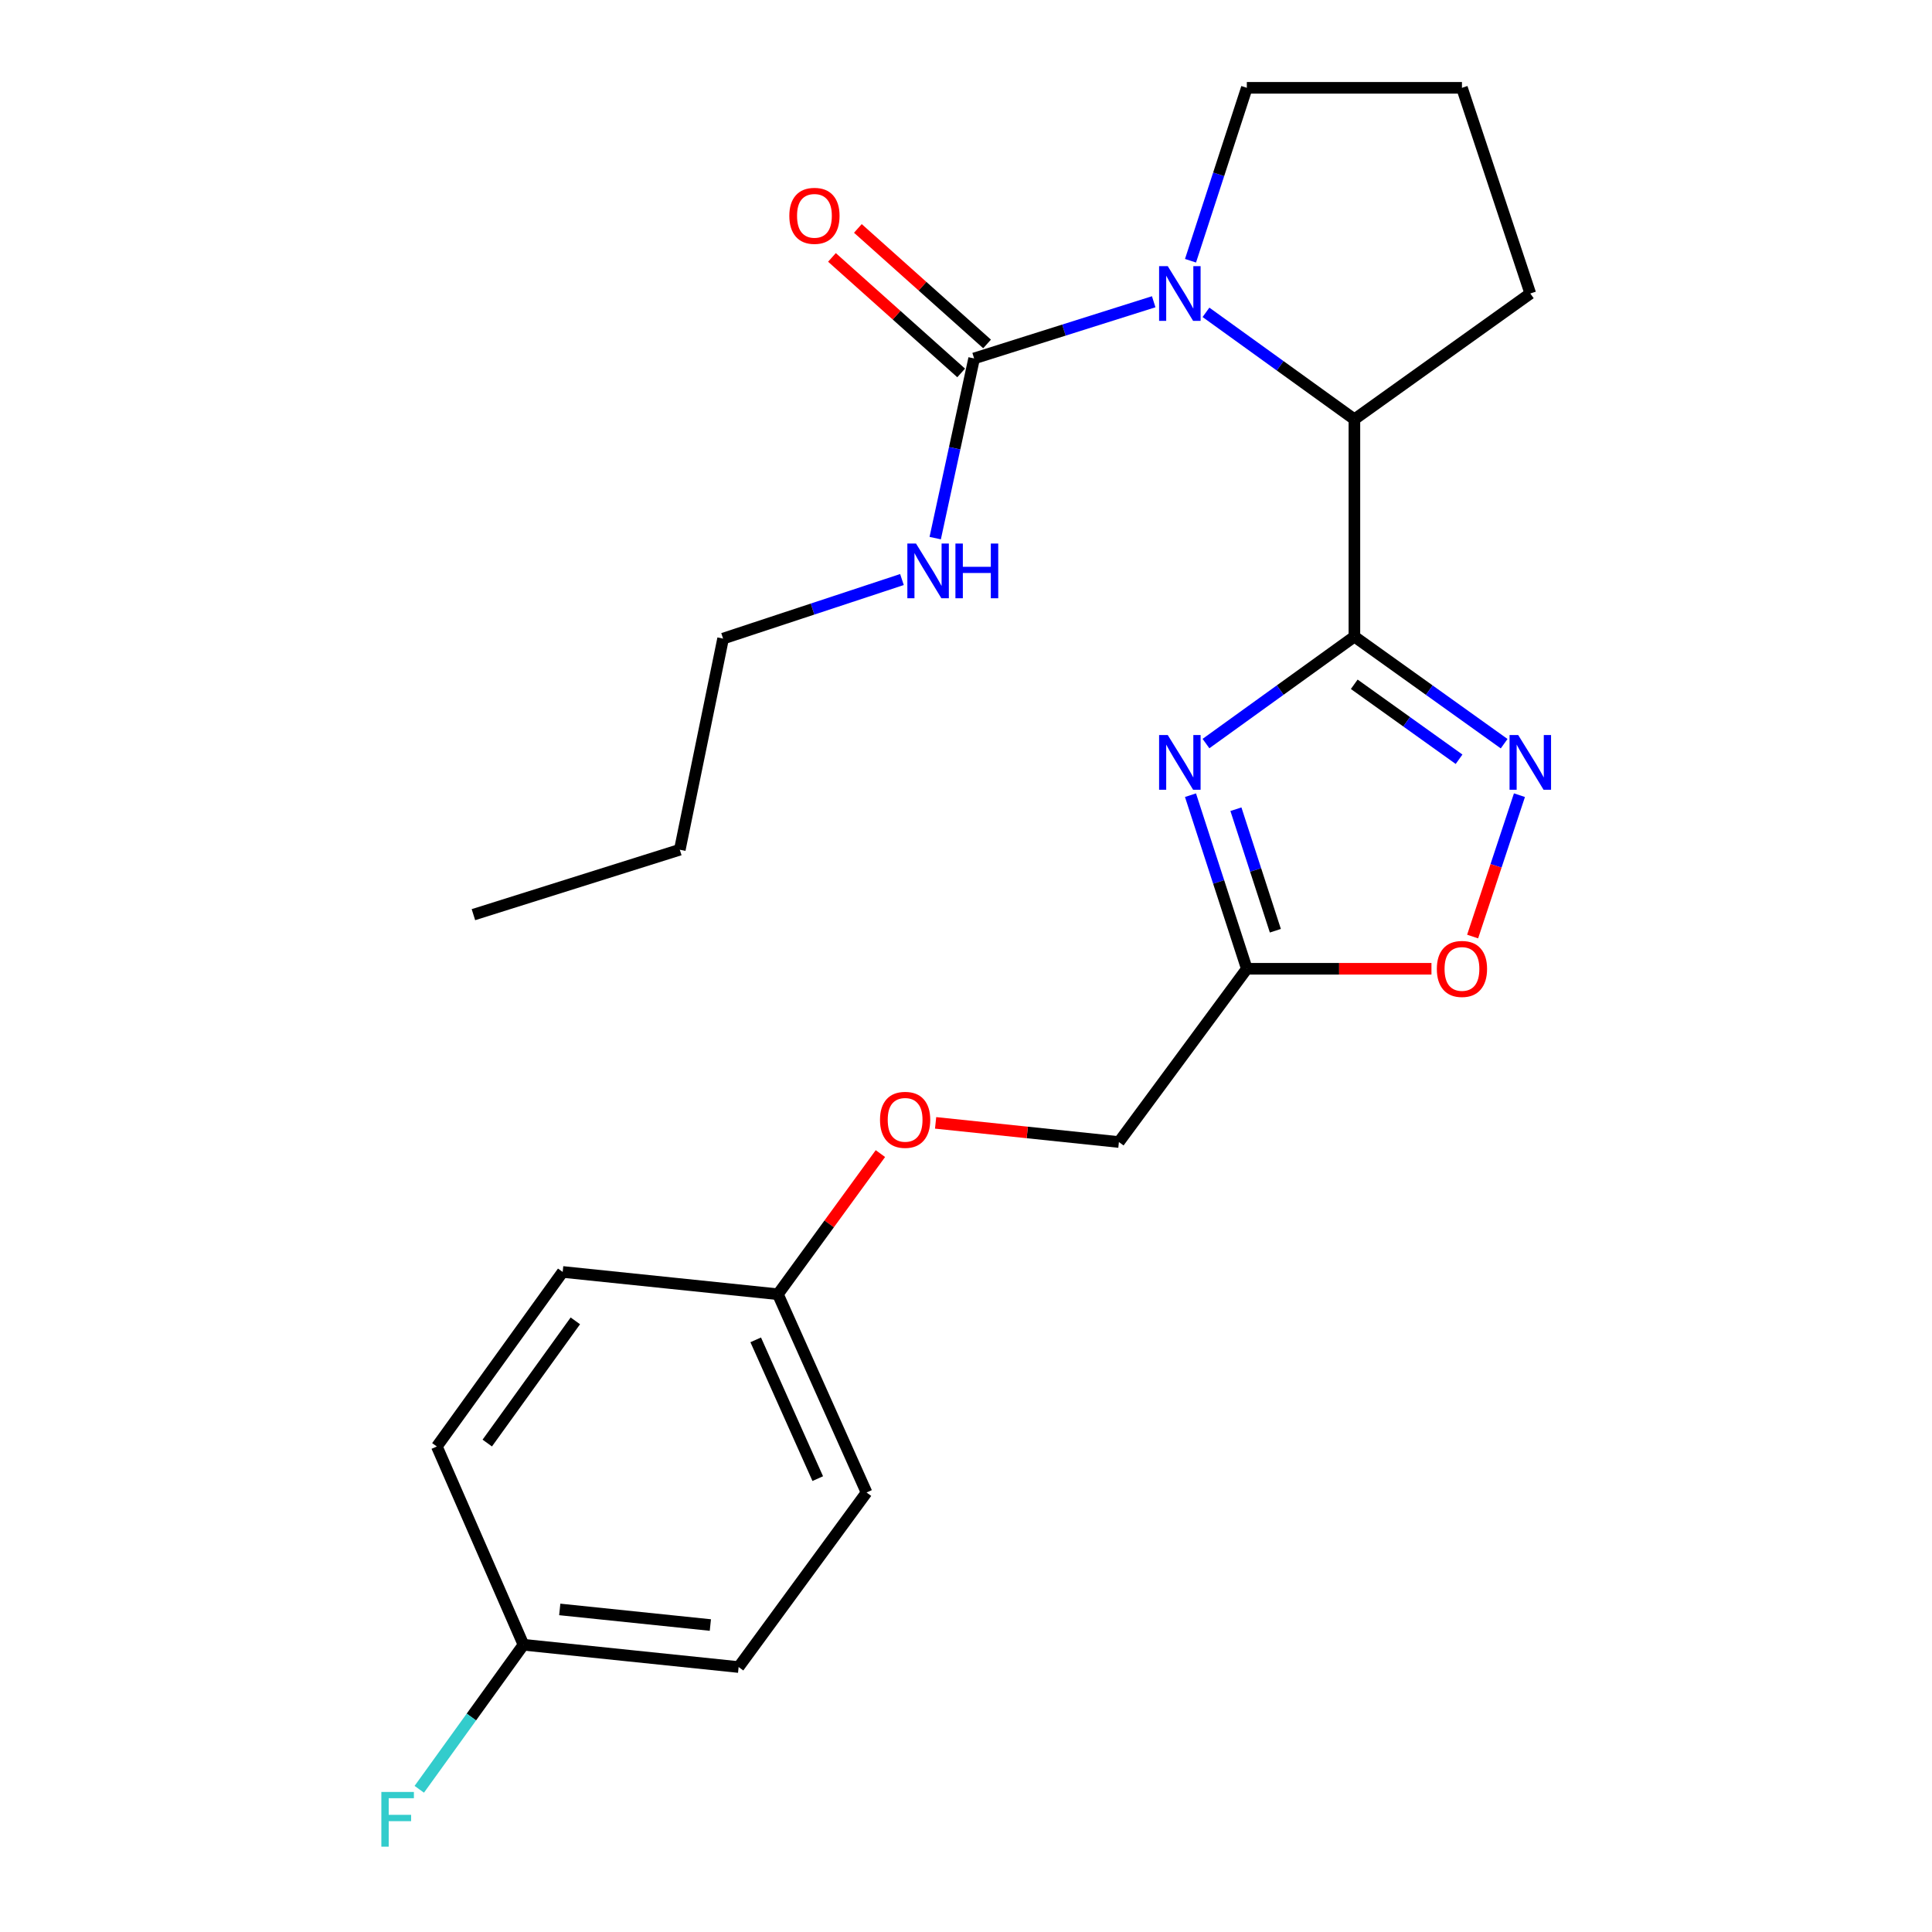 <?xml version='1.0' encoding='iso-8859-1'?>
<svg version='1.1' baseProfile='full'
              xmlns='http://www.w3.org/2000/svg'
                      xmlns:rdkit='http://www.rdkit.org/xml'
                      xmlns:xlink='http://www.w3.org/1999/xlink'
                  xml:space='preserve'
width='1000px' height='1000px' viewBox='0 0 1000 1000'>
<!-- END OF HEADER -->
<rect style='opacity:1.0;fill:#FFFFFF;stroke:none' width='1000' height='1000' x='0' y='0'> </rect>
<path class='bond-0' d='M 701.036,329.5 L 662.623,357.184' style='fill:none;fill-rule:evenodd;stroke:#000000;stroke-width:6px;stroke-linecap:butt;stroke-linejoin:miter;stroke-opacity:1' />
<path class='bond-0' d='M 662.623,357.184 L 624.21,384.869' style='fill:none;fill-rule:evenodd;stroke:#0000FF;stroke-width:6px;stroke-linecap:butt;stroke-linejoin:miter;stroke-opacity:1' />
<path class='bond-2' d='M 701.036,329.5 L 739.789,357.216' style='fill:none;fill-rule:evenodd;stroke:#000000;stroke-width:6px;stroke-linecap:butt;stroke-linejoin:miter;stroke-opacity:1' />
<path class='bond-2' d='M 739.789,357.216 L 778.542,384.933' style='fill:none;fill-rule:evenodd;stroke:#0000FF;stroke-width:6px;stroke-linecap:butt;stroke-linejoin:miter;stroke-opacity:1' />
<path class='bond-2' d='M 700.955,354.184 L 728.082,373.586' style='fill:none;fill-rule:evenodd;stroke:#000000;stroke-width:6px;stroke-linecap:butt;stroke-linejoin:miter;stroke-opacity:1' />
<path class='bond-2' d='M 728.082,373.586 L 755.209,392.987' style='fill:none;fill-rule:evenodd;stroke:#0000FF;stroke-width:6px;stroke-linecap:butt;stroke-linejoin:miter;stroke-opacity:1' />
<path class='bond-5' d='M 701.036,329.5 L 701.036,217.033' style='fill:none;fill-rule:evenodd;stroke:#000000;stroke-width:6px;stroke-linecap:butt;stroke-linejoin:miter;stroke-opacity:1' />
<path class='bond-4' d='M 616.193,411.584 L 630.775,456.51' style='fill:none;fill-rule:evenodd;stroke:#0000FF;stroke-width:6px;stroke-linecap:butt;stroke-linejoin:miter;stroke-opacity:1' />
<path class='bond-4' d='M 630.775,456.51 L 645.357,501.436' style='fill:none;fill-rule:evenodd;stroke:#000000;stroke-width:6px;stroke-linecap:butt;stroke-linejoin:miter;stroke-opacity:1' />
<path class='bond-4' d='M 639.709,418.848 L 649.917,450.297' style='fill:none;fill-rule:evenodd;stroke:#0000FF;stroke-width:6px;stroke-linecap:butt;stroke-linejoin:miter;stroke-opacity:1' />
<path class='bond-4' d='M 649.917,450.297 L 660.124,481.745' style='fill:none;fill-rule:evenodd;stroke:#000000;stroke-width:6px;stroke-linecap:butt;stroke-linejoin:miter;stroke-opacity:1' />
<path class='bond-1' d='M 624.21,161.664 L 662.623,189.349' style='fill:none;fill-rule:evenodd;stroke:#0000FF;stroke-width:6px;stroke-linecap:butt;stroke-linejoin:miter;stroke-opacity:1' />
<path class='bond-1' d='M 662.623,189.349 L 701.036,217.033' style='fill:none;fill-rule:evenodd;stroke:#000000;stroke-width:6px;stroke-linecap:butt;stroke-linejoin:miter;stroke-opacity:1' />
<path class='bond-3' d='M 597.154,156.188 L 550.677,170.857' style='fill:none;fill-rule:evenodd;stroke:#0000FF;stroke-width:6px;stroke-linecap:butt;stroke-linejoin:miter;stroke-opacity:1' />
<path class='bond-3' d='M 550.677,170.857 L 504.201,185.526' style='fill:none;fill-rule:evenodd;stroke:#000000;stroke-width:6px;stroke-linecap:butt;stroke-linejoin:miter;stroke-opacity:1' />
<path class='bond-11' d='M 616.208,134.958 L 630.783,90.206' style='fill:none;fill-rule:evenodd;stroke:#0000FF;stroke-width:6px;stroke-linecap:butt;stroke-linejoin:miter;stroke-opacity:1' />
<path class='bond-11' d='M 630.783,90.206 L 645.357,45.455' style='fill:none;fill-rule:evenodd;stroke:#000000;stroke-width:6px;stroke-linecap:butt;stroke-linejoin:miter;stroke-opacity:1' />
<path class='bond-6' d='M 786.46,411.589 L 774.345,448.17' style='fill:none;fill-rule:evenodd;stroke:#0000FF;stroke-width:6px;stroke-linecap:butt;stroke-linejoin:miter;stroke-opacity:1' />
<path class='bond-6' d='M 774.345,448.17 L 762.231,484.75' style='fill:none;fill-rule:evenodd;stroke:#FF0000;stroke-width:6px;stroke-linecap:butt;stroke-linejoin:miter;stroke-opacity:1' />
<path class='bond-7' d='M 510.908,178.025 L 477.47,148.128' style='fill:none;fill-rule:evenodd;stroke:#000000;stroke-width:6px;stroke-linecap:butt;stroke-linejoin:miter;stroke-opacity:1' />
<path class='bond-7' d='M 477.47,148.128 L 444.032,118.232' style='fill:none;fill-rule:evenodd;stroke:#FF0000;stroke-width:6px;stroke-linecap:butt;stroke-linejoin:miter;stroke-opacity:1' />
<path class='bond-7' d='M 497.494,193.028 L 464.056,163.132' style='fill:none;fill-rule:evenodd;stroke:#000000;stroke-width:6px;stroke-linecap:butt;stroke-linejoin:miter;stroke-opacity:1' />
<path class='bond-7' d='M 464.056,163.132 L 430.618,133.236' style='fill:none;fill-rule:evenodd;stroke:#FF0000;stroke-width:6px;stroke-linecap:butt;stroke-linejoin:miter;stroke-opacity:1' />
<path class='bond-8' d='M 504.201,185.526 L 494.131,232.026' style='fill:none;fill-rule:evenodd;stroke:#000000;stroke-width:6px;stroke-linecap:butt;stroke-linejoin:miter;stroke-opacity:1' />
<path class='bond-8' d='M 494.131,232.026 L 484.061,278.526' style='fill:none;fill-rule:evenodd;stroke:#0000FF;stroke-width:6px;stroke-linecap:butt;stroke-linejoin:miter;stroke-opacity:1' />
<path class='bond-9' d='M 645.357,501.436 L 579.145,591.116' style='fill:none;fill-rule:evenodd;stroke:#000000;stroke-width:6px;stroke-linecap:butt;stroke-linejoin:miter;stroke-opacity:1' />
<path class='bond-24' d='M 645.357,501.436 L 693.139,501.436' style='fill:none;fill-rule:evenodd;stroke:#000000;stroke-width:6px;stroke-linecap:butt;stroke-linejoin:miter;stroke-opacity:1' />
<path class='bond-24' d='M 693.139,501.436 L 740.921,501.436' style='fill:none;fill-rule:evenodd;stroke:#FF0000;stroke-width:6px;stroke-linecap:butt;stroke-linejoin:miter;stroke-opacity:1' />
<path class='bond-19' d='M 701.036,217.033 L 792.081,151.917' style='fill:none;fill-rule:evenodd;stroke:#000000;stroke-width:6px;stroke-linecap:butt;stroke-linejoin:miter;stroke-opacity:1' />
<path class='bond-21' d='M 466.852,299.968 L 420.561,315.254' style='fill:none;fill-rule:evenodd;stroke:#0000FF;stroke-width:6px;stroke-linecap:butt;stroke-linejoin:miter;stroke-opacity:1' />
<path class='bond-21' d='M 420.561,315.254 L 374.27,330.539' style='fill:none;fill-rule:evenodd;stroke:#000000;stroke-width:6px;stroke-linecap:butt;stroke-linejoin:miter;stroke-opacity:1' />
<path class='bond-10' d='M 579.145,591.116 L 531.708,586.156' style='fill:none;fill-rule:evenodd;stroke:#000000;stroke-width:6px;stroke-linecap:butt;stroke-linejoin:miter;stroke-opacity:1' />
<path class='bond-10' d='M 531.708,586.156 L 484.271,581.195' style='fill:none;fill-rule:evenodd;stroke:#FF0000;stroke-width:6px;stroke-linecap:butt;stroke-linejoin:miter;stroke-opacity:1' />
<path class='bond-12' d='M 455.696,597.099 L 429.171,633.497' style='fill:none;fill-rule:evenodd;stroke:#FF0000;stroke-width:6px;stroke-linecap:butt;stroke-linejoin:miter;stroke-opacity:1' />
<path class='bond-12' d='M 429.171,633.497 L 402.646,669.895' style='fill:none;fill-rule:evenodd;stroke:#000000;stroke-width:6px;stroke-linecap:butt;stroke-linejoin:miter;stroke-opacity:1' />
<path class='bond-25' d='M 645.357,45.455 L 756.705,45.455' style='fill:none;fill-rule:evenodd;stroke:#000000;stroke-width:6px;stroke-linecap:butt;stroke-linejoin:miter;stroke-opacity:1' />
<path class='bond-15' d='M 402.646,669.895 L 291.242,658.357' style='fill:none;fill-rule:evenodd;stroke:#000000;stroke-width:6px;stroke-linecap:butt;stroke-linejoin:miter;stroke-opacity:1' />
<path class='bond-16' d='M 402.646,669.895 L 448.521,772.512' style='fill:none;fill-rule:evenodd;stroke:#000000;stroke-width:6px;stroke-linecap:butt;stroke-linejoin:miter;stroke-opacity:1' />
<path class='bond-16' d='M 391.155,693.501 L 423.267,765.333' style='fill:none;fill-rule:evenodd;stroke:#000000;stroke-width:6px;stroke-linecap:butt;stroke-linejoin:miter;stroke-opacity:1' />
<path class='bond-13' d='M 270.949,851.324 L 382.309,862.863' style='fill:none;fill-rule:evenodd;stroke:#000000;stroke-width:6px;stroke-linecap:butt;stroke-linejoin:miter;stroke-opacity:1' />
<path class='bond-13' d='M 289.727,833.037 L 367.679,841.114' style='fill:none;fill-rule:evenodd;stroke:#000000;stroke-width:6px;stroke-linecap:butt;stroke-linejoin:miter;stroke-opacity:1' />
<path class='bond-14' d='M 270.949,851.324 L 243.982,888.729' style='fill:none;fill-rule:evenodd;stroke:#000000;stroke-width:6px;stroke-linecap:butt;stroke-linejoin:miter;stroke-opacity:1' />
<path class='bond-14' d='M 243.982,888.729 L 217.015,926.134' style='fill:none;fill-rule:evenodd;stroke:#33CCCC;stroke-width:6px;stroke-linecap:butt;stroke-linejoin:miter;stroke-opacity:1' />
<path class='bond-26' d='M 270.949,851.324 L 226.115,748.708' style='fill:none;fill-rule:evenodd;stroke:#000000;stroke-width:6px;stroke-linecap:butt;stroke-linejoin:miter;stroke-opacity:1' />
<path class='bond-18' d='M 291.242,658.357 L 226.115,748.708' style='fill:none;fill-rule:evenodd;stroke:#000000;stroke-width:6px;stroke-linecap:butt;stroke-linejoin:miter;stroke-opacity:1' />
<path class='bond-18' d='M 297.799,683.678 L 252.21,746.923' style='fill:none;fill-rule:evenodd;stroke:#000000;stroke-width:6px;stroke-linecap:butt;stroke-linejoin:miter;stroke-opacity:1' />
<path class='bond-17' d='M 448.521,772.512 L 382.309,862.863' style='fill:none;fill-rule:evenodd;stroke:#000000;stroke-width:6px;stroke-linecap:butt;stroke-linejoin:miter;stroke-opacity:1' />
<path class='bond-20' d='M 792.081,151.917 L 756.705,45.455' style='fill:none;fill-rule:evenodd;stroke:#000000;stroke-width:6px;stroke-linecap:butt;stroke-linejoin:miter;stroke-opacity:1' />
<path class='bond-22' d='M 374.27,330.539 L 351.864,439.819' style='fill:none;fill-rule:evenodd;stroke:#000000;stroke-width:6px;stroke-linecap:butt;stroke-linejoin:miter;stroke-opacity:1' />
<path class='bond-23' d='M 351.864,439.819 L 245.044,473.429' style='fill:none;fill-rule:evenodd;stroke:#000000;stroke-width:6px;stroke-linecap:butt;stroke-linejoin:miter;stroke-opacity:1' />
<path  class='atom-1' d='M 604.425 380.456
L 613.705 395.456
Q 614.625 396.936, 616.105 399.616
Q 617.585 402.296, 617.665 402.456
L 617.665 380.456
L 621.425 380.456
L 621.425 408.776
L 617.545 408.776
L 607.585 392.376
Q 606.425 390.456, 605.185 388.256
Q 603.985 386.056, 603.625 385.376
L 603.625 408.776
L 599.945 408.776
L 599.945 380.456
L 604.425 380.456
' fill='#0000FF'/>
<path  class='atom-2' d='M 604.425 137.757
L 613.705 152.757
Q 614.625 154.237, 616.105 156.917
Q 617.585 159.597, 617.665 159.757
L 617.665 137.757
L 621.425 137.757
L 621.425 166.077
L 617.545 166.077
L 607.585 149.677
Q 606.425 147.757, 605.185 145.557
Q 603.985 143.357, 603.625 142.677
L 603.625 166.077
L 599.945 166.077
L 599.945 137.757
L 604.425 137.757
' fill='#0000FF'/>
<path  class='atom-3' d='M 785.821 380.456
L 795.101 395.456
Q 796.021 396.936, 797.501 399.616
Q 798.981 402.296, 799.061 402.456
L 799.061 380.456
L 802.821 380.456
L 802.821 408.776
L 798.941 408.776
L 788.981 392.376
Q 787.821 390.456, 786.581 388.256
Q 785.381 386.056, 785.021 385.376
L 785.021 408.776
L 781.341 408.776
L 781.341 380.456
L 785.821 380.456
' fill='#0000FF'/>
<path  class='atom-7' d='M 743.705 501.516
Q 743.705 494.716, 747.065 490.916
Q 750.425 487.116, 756.705 487.116
Q 762.985 487.116, 766.345 490.916
Q 769.705 494.716, 769.705 501.516
Q 769.705 508.396, 766.305 512.316
Q 762.905 516.196, 756.705 516.196
Q 750.465 516.196, 747.065 512.316
Q 743.705 508.436, 743.705 501.516
M 756.705 512.996
Q 761.025 512.996, 763.345 510.116
Q 765.705 507.196, 765.705 501.516
Q 765.705 495.956, 763.345 493.156
Q 761.025 490.316, 756.705 490.316
Q 752.385 490.316, 750.025 493.116
Q 747.705 495.916, 747.705 501.516
Q 747.705 507.236, 750.025 510.116
Q 752.385 512.996, 756.705 512.996
' fill='#FF0000'/>
<path  class='atom-8' d='M 408.553 111.713
Q 408.553 104.913, 411.913 101.113
Q 415.273 97.313, 421.553 97.313
Q 427.833 97.313, 431.193 101.113
Q 434.553 104.913, 434.553 111.713
Q 434.553 118.593, 431.153 122.513
Q 427.753 126.393, 421.553 126.393
Q 415.313 126.393, 411.913 122.513
Q 408.553 118.633, 408.553 111.713
M 421.553 123.193
Q 425.873 123.193, 428.193 120.313
Q 430.553 117.393, 430.553 111.713
Q 430.553 106.153, 428.193 103.353
Q 425.873 100.513, 421.553 100.513
Q 417.233 100.513, 414.873 103.313
Q 412.553 106.113, 412.553 111.713
Q 412.553 117.433, 414.873 120.313
Q 417.233 123.193, 421.553 123.193
' fill='#FF0000'/>
<path  class='atom-9' d='M 474.126 281.339
L 483.406 296.339
Q 484.326 297.819, 485.806 300.499
Q 487.286 303.179, 487.366 303.339
L 487.366 281.339
L 491.126 281.339
L 491.126 309.659
L 487.246 309.659
L 477.286 293.259
Q 476.126 291.339, 474.886 289.139
Q 473.686 286.939, 473.326 286.259
L 473.326 309.659
L 469.646 309.659
L 469.646 281.339
L 474.126 281.339
' fill='#0000FF'/>
<path  class='atom-9' d='M 494.526 281.339
L 498.366 281.339
L 498.366 293.379
L 512.846 293.379
L 512.846 281.339
L 516.686 281.339
L 516.686 309.659
L 512.846 309.659
L 512.846 296.579
L 498.366 296.579
L 498.366 309.659
L 494.526 309.659
L 494.526 281.339
' fill='#0000FF'/>
<path  class='atom-11' d='M 455.489 579.624
Q 455.489 572.824, 458.849 569.024
Q 462.209 565.224, 468.489 565.224
Q 474.769 565.224, 478.129 569.024
Q 481.489 572.824, 481.489 579.624
Q 481.489 586.504, 478.089 590.424
Q 474.689 594.304, 468.489 594.304
Q 462.249 594.304, 458.849 590.424
Q 455.489 586.544, 455.489 579.624
M 468.489 591.104
Q 472.809 591.104, 475.129 588.224
Q 477.489 585.304, 477.489 579.624
Q 477.489 574.064, 475.129 571.264
Q 472.809 568.424, 468.489 568.424
Q 464.169 568.424, 461.809 571.224
Q 459.489 574.024, 459.489 579.624
Q 459.489 585.344, 461.809 588.224
Q 464.169 591.104, 468.489 591.104
' fill='#FF0000'/>
<path  class='atom-15' d='M 197.391 927.515
L 214.231 927.515
L 214.231 930.755
L 201.191 930.755
L 201.191 939.355
L 212.791 939.355
L 212.791 942.635
L 201.191 942.635
L 201.191 955.835
L 197.391 955.835
L 197.391 927.515
' fill='#33CCCC'/>
</svg>
